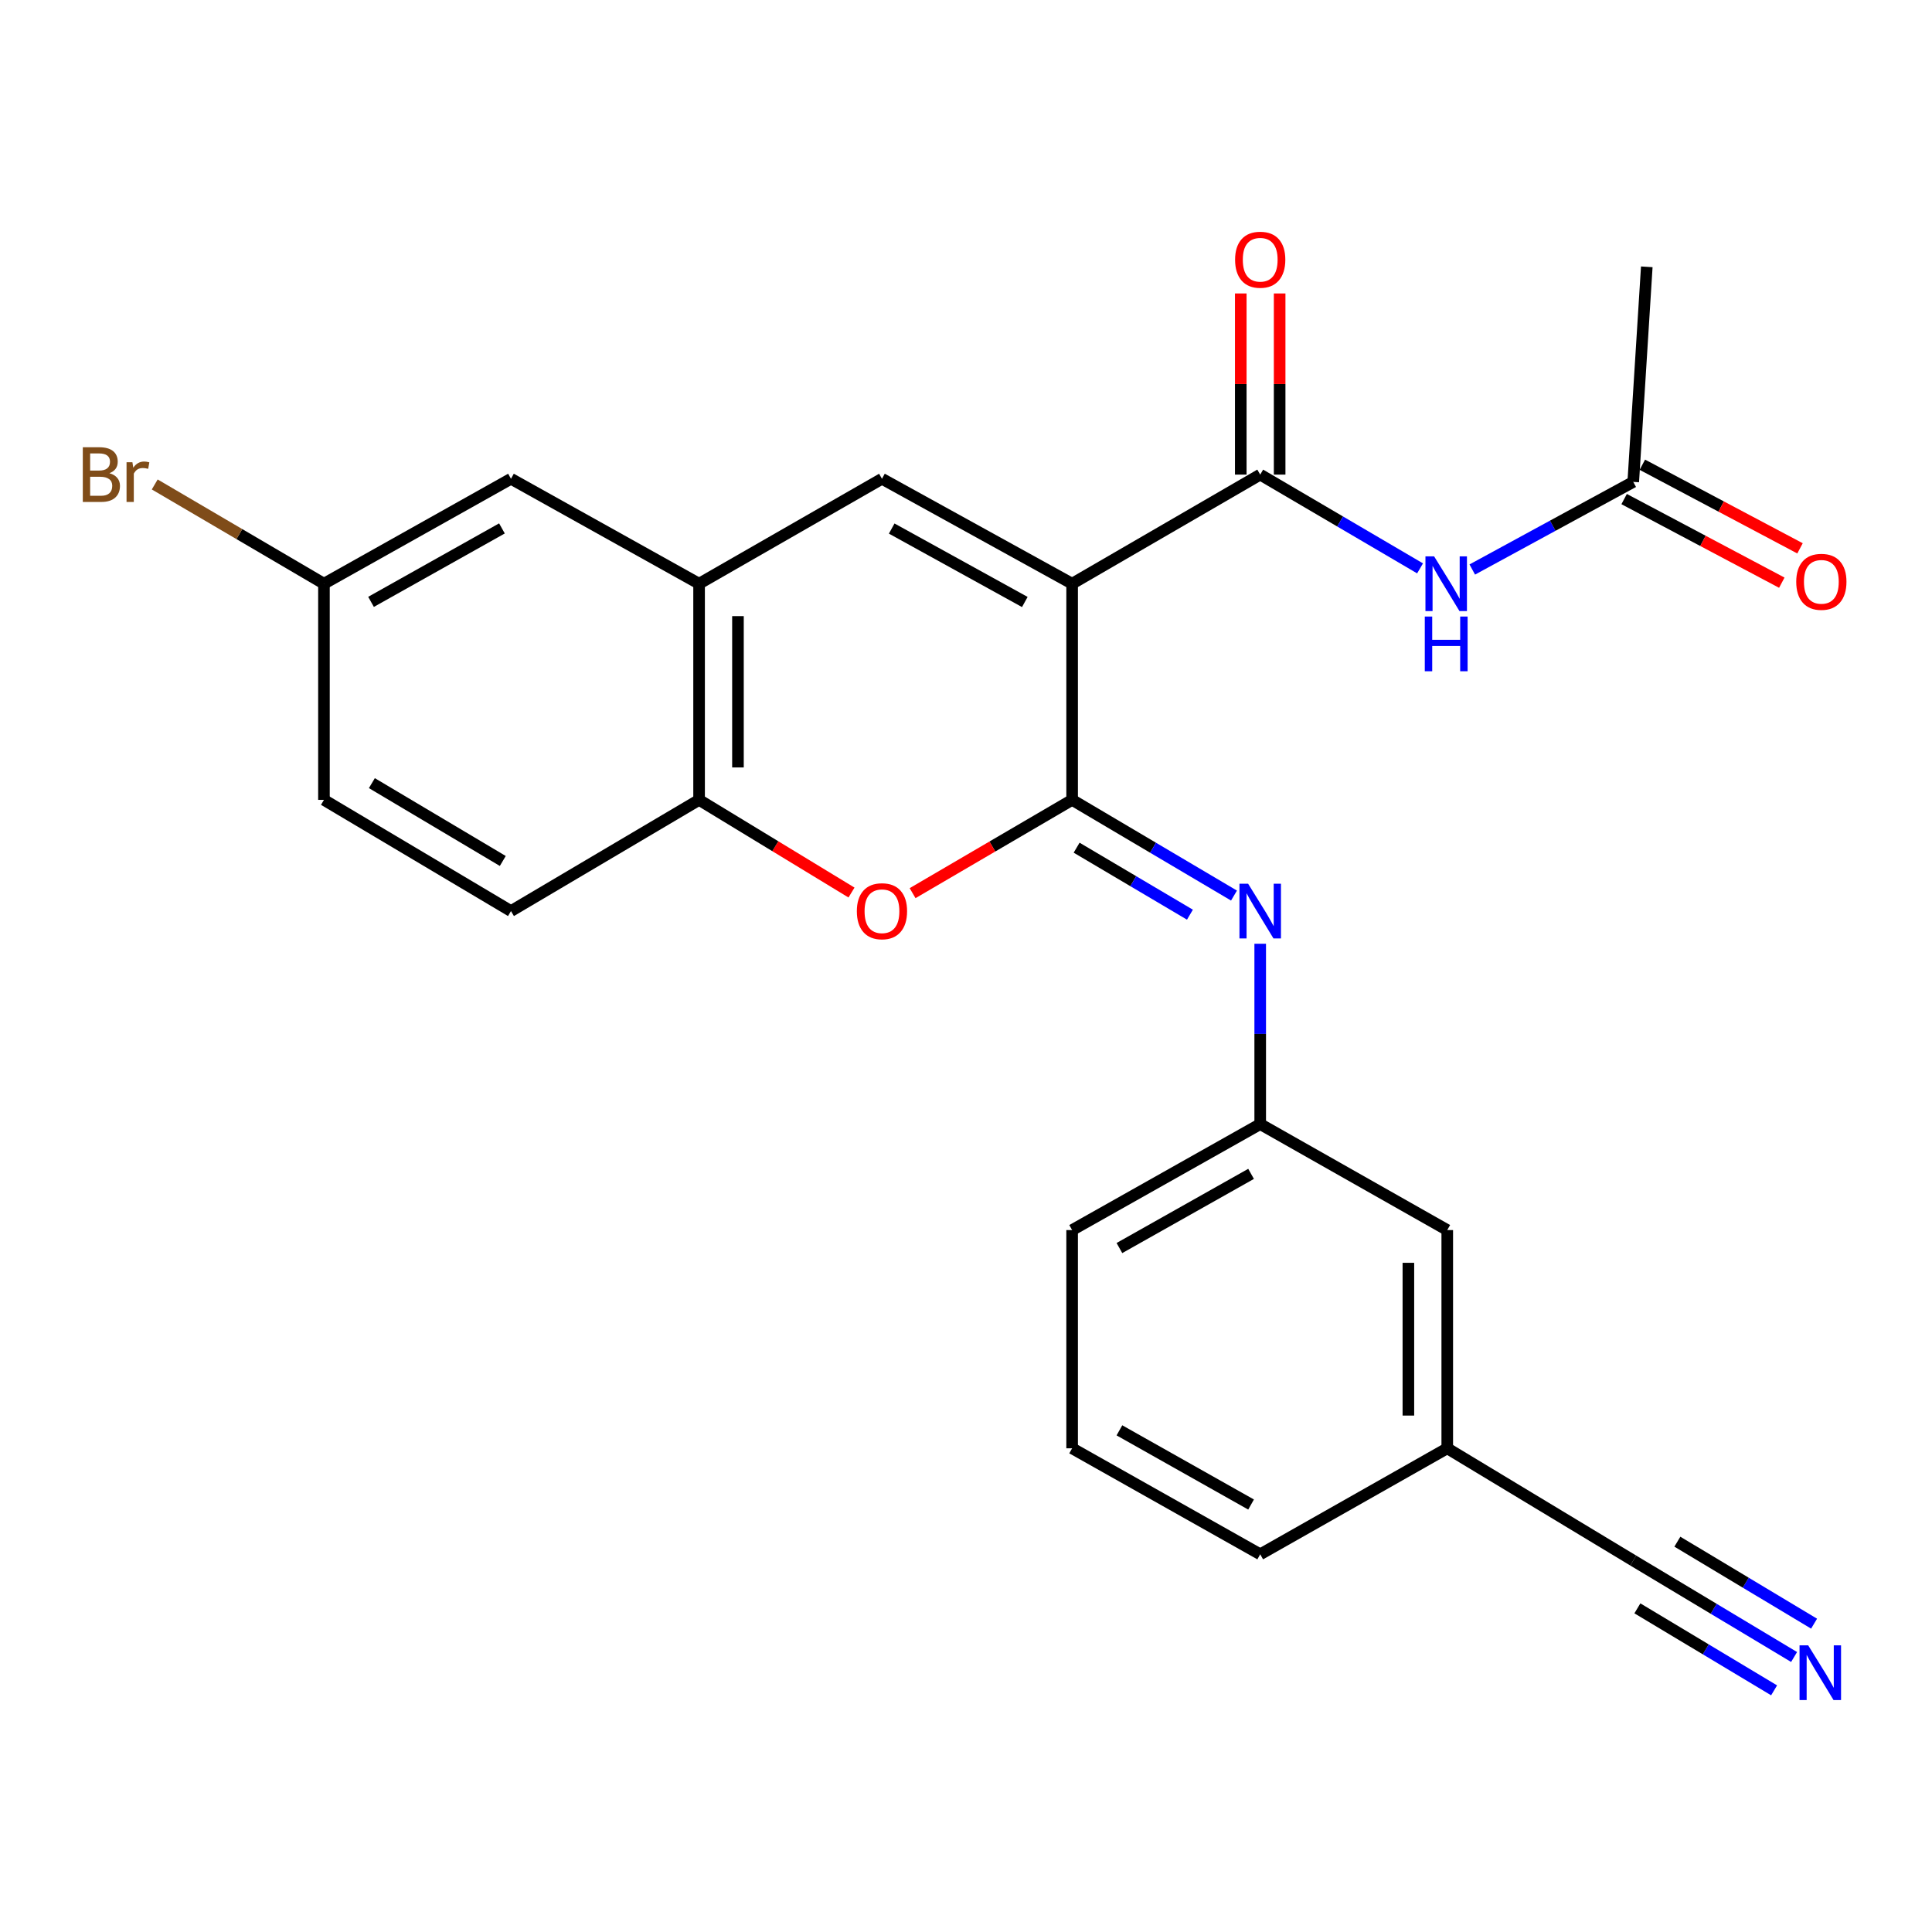 <?xml version='1.0' encoding='iso-8859-1'?>
<svg version='1.1' baseProfile='full'
              xmlns='http://www.w3.org/2000/svg'
                      xmlns:rdkit='http://www.rdkit.org/xml'
                      xmlns:xlink='http://www.w3.org/1999/xlink'
                  xml:space='preserve'
width='1000px' height='1000px' viewBox='0 0 1000 1000'>
<!-- END OF HEADER -->
<rect style='opacity:1.0;fill:#FFFFFF;stroke:none' width='1000' height='1000' x='0' y='0'> </rect>
<path class='bond-0' d='M 554.929,302.127 L 554.929,414.011' style='fill:none;fill-rule:evenodd;stroke:#000000;stroke-width:6px;stroke-linecap:butt;stroke-linejoin:miter;stroke-opacity:1' />
<path class='bond-1' d='M 554.929,302.127 L 652.281,245.654' style='fill:none;fill-rule:evenodd;stroke:#000000;stroke-width:6px;stroke-linecap:butt;stroke-linejoin:miter;stroke-opacity:1' />
<path class='bond-2' d='M 554.929,302.127 L 456.503,247.811' style='fill:none;fill-rule:evenodd;stroke:#000000;stroke-width:6px;stroke-linecap:butt;stroke-linejoin:miter;stroke-opacity:1' />
<path class='bond-2' d='M 530.443,311.596 L 461.546,273.575' style='fill:none;fill-rule:evenodd;stroke:#000000;stroke-width:6px;stroke-linecap:butt;stroke-linejoin:miter;stroke-opacity:1' />
<path class='bond-3' d='M 554.929,414.011 L 513.641,438.155' style='fill:none;fill-rule:evenodd;stroke:#000000;stroke-width:6px;stroke-linecap:butt;stroke-linejoin:miter;stroke-opacity:1' />
<path class='bond-3' d='M 513.641,438.155 L 472.354,462.299' style='fill:none;fill-rule:evenodd;stroke:#FF0000;stroke-width:6px;stroke-linecap:butt;stroke-linejoin:miter;stroke-opacity:1' />
<path class='bond-4' d='M 554.929,414.011 L 596.821,438.779' style='fill:none;fill-rule:evenodd;stroke:#000000;stroke-width:6px;stroke-linecap:butt;stroke-linejoin:miter;stroke-opacity:1' />
<path class='bond-4' d='M 596.821,438.779 L 638.714,463.547' style='fill:none;fill-rule:evenodd;stroke:#0000FF;stroke-width:6px;stroke-linecap:butt;stroke-linejoin:miter;stroke-opacity:1' />
<path class='bond-4' d='M 557.256,438.761 L 586.581,456.099' style='fill:none;fill-rule:evenodd;stroke:#000000;stroke-width:6px;stroke-linecap:butt;stroke-linejoin:miter;stroke-opacity:1' />
<path class='bond-4' d='M 586.581,456.099 L 615.906,473.436' style='fill:none;fill-rule:evenodd;stroke:#0000FF;stroke-width:6px;stroke-linecap:butt;stroke-linejoin:miter;stroke-opacity:1' />
<path class='bond-5' d='M 652.281,245.654 L 693.65,269.921' style='fill:none;fill-rule:evenodd;stroke:#000000;stroke-width:6px;stroke-linecap:butt;stroke-linejoin:miter;stroke-opacity:1' />
<path class='bond-5' d='M 693.65,269.921 L 735.019,294.189' style='fill:none;fill-rule:evenodd;stroke:#0000FF;stroke-width:6px;stroke-linecap:butt;stroke-linejoin:miter;stroke-opacity:1' />
<path class='bond-11' d='M 662.342,245.654 L 662.342,198.773' style='fill:none;fill-rule:evenodd;stroke:#000000;stroke-width:6px;stroke-linecap:butt;stroke-linejoin:miter;stroke-opacity:1' />
<path class='bond-11' d='M 662.342,198.773 L 662.342,151.893' style='fill:none;fill-rule:evenodd;stroke:#FF0000;stroke-width:6px;stroke-linecap:butt;stroke-linejoin:miter;stroke-opacity:1' />
<path class='bond-11' d='M 642.221,245.654 L 642.221,198.773' style='fill:none;fill-rule:evenodd;stroke:#000000;stroke-width:6px;stroke-linecap:butt;stroke-linejoin:miter;stroke-opacity:1' />
<path class='bond-11' d='M 642.221,198.773 L 642.221,151.893' style='fill:none;fill-rule:evenodd;stroke:#FF0000;stroke-width:6px;stroke-linecap:butt;stroke-linejoin:miter;stroke-opacity:1' />
<path class='bond-6' d='M 456.503,247.811 L 361.845,302.127' style='fill:none;fill-rule:evenodd;stroke:#000000;stroke-width:6px;stroke-linecap:butt;stroke-linejoin:miter;stroke-opacity:1' />
<path class='bond-25' d='M 440.734,461.979 L 401.29,437.995' style='fill:none;fill-rule:evenodd;stroke:#FF0000;stroke-width:6px;stroke-linecap:butt;stroke-linejoin:miter;stroke-opacity:1' />
<path class='bond-25' d='M 401.29,437.995 L 361.845,414.011' style='fill:none;fill-rule:evenodd;stroke:#000000;stroke-width:6px;stroke-linecap:butt;stroke-linejoin:miter;stroke-opacity:1' />
<path class='bond-12' d='M 652.281,488.485 L 652.281,535.158' style='fill:none;fill-rule:evenodd;stroke:#0000FF;stroke-width:6px;stroke-linecap:butt;stroke-linejoin:miter;stroke-opacity:1' />
<path class='bond-12' d='M 652.281,535.158 L 652.281,581.831' style='fill:none;fill-rule:evenodd;stroke:#000000;stroke-width:6px;stroke-linecap:butt;stroke-linejoin:miter;stroke-opacity:1' />
<path class='bond-9' d='M 762.045,294.781 L 803.705,272.106' style='fill:none;fill-rule:evenodd;stroke:#0000FF;stroke-width:6px;stroke-linecap:butt;stroke-linejoin:miter;stroke-opacity:1' />
<path class='bond-9' d='M 803.705,272.106 L 845.365,249.432' style='fill:none;fill-rule:evenodd;stroke:#000000;stroke-width:6px;stroke-linecap:butt;stroke-linejoin:miter;stroke-opacity:1' />
<path class='bond-7' d='M 361.845,302.127 L 361.845,414.011' style='fill:none;fill-rule:evenodd;stroke:#000000;stroke-width:6px;stroke-linecap:butt;stroke-linejoin:miter;stroke-opacity:1' />
<path class='bond-7' d='M 381.966,318.909 L 381.966,397.228' style='fill:none;fill-rule:evenodd;stroke:#000000;stroke-width:6px;stroke-linecap:butt;stroke-linejoin:miter;stroke-opacity:1' />
<path class='bond-13' d='M 361.845,302.127 L 264.482,247.811' style='fill:none;fill-rule:evenodd;stroke:#000000;stroke-width:6px;stroke-linecap:butt;stroke-linejoin:miter;stroke-opacity:1' />
<path class='bond-15' d='M 361.845,414.011 L 264.482,471.568' style='fill:none;fill-rule:evenodd;stroke:#000000;stroke-width:6px;stroke-linecap:butt;stroke-linejoin:miter;stroke-opacity:1' />
<path class='bond-8' d='M 928.618,857.661 L 886.991,832.698' style='fill:none;fill-rule:evenodd;stroke:#0000FF;stroke-width:6px;stroke-linecap:butt;stroke-linejoin:miter;stroke-opacity:1' />
<path class='bond-8' d='M 886.991,832.698 L 845.365,807.734' style='fill:none;fill-rule:evenodd;stroke:#000000;stroke-width:6px;stroke-linecap:butt;stroke-linejoin:miter;stroke-opacity:1' />
<path class='bond-8' d='M 938.966,840.406 L 903.584,819.187' style='fill:none;fill-rule:evenodd;stroke:#0000FF;stroke-width:6px;stroke-linecap:butt;stroke-linejoin:miter;stroke-opacity:1' />
<path class='bond-8' d='M 903.584,819.187 L 868.201,797.968' style='fill:none;fill-rule:evenodd;stroke:#000000;stroke-width:6px;stroke-linecap:butt;stroke-linejoin:miter;stroke-opacity:1' />
<path class='bond-8' d='M 918.27,874.917 L 882.887,853.698' style='fill:none;fill-rule:evenodd;stroke:#0000FF;stroke-width:6px;stroke-linecap:butt;stroke-linejoin:miter;stroke-opacity:1' />
<path class='bond-8' d='M 882.887,853.698 L 847.504,832.479' style='fill:none;fill-rule:evenodd;stroke:#000000;stroke-width:6px;stroke-linecap:butt;stroke-linejoin:miter;stroke-opacity:1' />
<path class='bond-14' d='M 840.651,258.32 L 881.455,279.959' style='fill:none;fill-rule:evenodd;stroke:#000000;stroke-width:6px;stroke-linecap:butt;stroke-linejoin:miter;stroke-opacity:1' />
<path class='bond-14' d='M 881.455,279.959 L 922.259,301.598' style='fill:none;fill-rule:evenodd;stroke:#FF0000;stroke-width:6px;stroke-linecap:butt;stroke-linejoin:miter;stroke-opacity:1' />
<path class='bond-14' d='M 850.078,240.544 L 890.882,262.183' style='fill:none;fill-rule:evenodd;stroke:#000000;stroke-width:6px;stroke-linecap:butt;stroke-linejoin:miter;stroke-opacity:1' />
<path class='bond-14' d='M 890.882,262.183 L 931.686,283.821' style='fill:none;fill-rule:evenodd;stroke:#FF0000;stroke-width:6px;stroke-linecap:butt;stroke-linejoin:miter;stroke-opacity:1' />
<path class='bond-22' d='M 845.365,249.432 L 852.373,138.107' style='fill:none;fill-rule:evenodd;stroke:#000000;stroke-width:6px;stroke-linecap:butt;stroke-linejoin:miter;stroke-opacity:1' />
<path class='bond-10' d='M 845.365,807.734 L 749.097,749.641' style='fill:none;fill-rule:evenodd;stroke:#000000;stroke-width:6px;stroke-linecap:butt;stroke-linejoin:miter;stroke-opacity:1' />
<path class='bond-18' d='M 652.281,581.831 L 749.097,636.683' style='fill:none;fill-rule:evenodd;stroke:#000000;stroke-width:6px;stroke-linecap:butt;stroke-linejoin:miter;stroke-opacity:1' />
<path class='bond-23' d='M 652.281,581.831 L 554.929,636.683' style='fill:none;fill-rule:evenodd;stroke:#000000;stroke-width:6px;stroke-linecap:butt;stroke-linejoin:miter;stroke-opacity:1' />
<path class='bond-23' d='M 647.555,607.589 L 579.409,645.985' style='fill:none;fill-rule:evenodd;stroke:#000000;stroke-width:6px;stroke-linecap:butt;stroke-linejoin:miter;stroke-opacity:1' />
<path class='bond-16' d='M 264.482,247.811 L 167.677,302.127' style='fill:none;fill-rule:evenodd;stroke:#000000;stroke-width:6px;stroke-linecap:butt;stroke-linejoin:miter;stroke-opacity:1' />
<path class='bond-16' d='M 259.807,273.506 L 192.044,311.527' style='fill:none;fill-rule:evenodd;stroke:#000000;stroke-width:6px;stroke-linecap:butt;stroke-linejoin:miter;stroke-opacity:1' />
<path class='bond-26' d='M 264.482,471.568 L 167.677,414.011' style='fill:none;fill-rule:evenodd;stroke:#000000;stroke-width:6px;stroke-linecap:butt;stroke-linejoin:miter;stroke-opacity:1' />
<path class='bond-26' d='M 260.244,445.639 L 192.481,405.349' style='fill:none;fill-rule:evenodd;stroke:#000000;stroke-width:6px;stroke-linecap:butt;stroke-linejoin:miter;stroke-opacity:1' />
<path class='bond-19' d='M 167.677,302.127 L 167.677,414.011' style='fill:none;fill-rule:evenodd;stroke:#000000;stroke-width:6px;stroke-linecap:butt;stroke-linejoin:miter;stroke-opacity:1' />
<path class='bond-20' d='M 167.677,302.127 L 123.883,276.439' style='fill:none;fill-rule:evenodd;stroke:#000000;stroke-width:6px;stroke-linecap:butt;stroke-linejoin:miter;stroke-opacity:1' />
<path class='bond-20' d='M 123.883,276.439 L 80.089,250.751' style='fill:none;fill-rule:evenodd;stroke:#7F4C19;stroke-width:6px;stroke-linecap:butt;stroke-linejoin:miter;stroke-opacity:1' />
<path class='bond-17' d='M 749.097,749.641 L 749.097,636.683' style='fill:none;fill-rule:evenodd;stroke:#000000;stroke-width:6px;stroke-linecap:butt;stroke-linejoin:miter;stroke-opacity:1' />
<path class='bond-17' d='M 728.976,732.697 L 728.976,653.627' style='fill:none;fill-rule:evenodd;stroke:#000000;stroke-width:6px;stroke-linecap:butt;stroke-linejoin:miter;stroke-opacity:1' />
<path class='bond-27' d='M 749.097,749.641 L 652.281,804.504' style='fill:none;fill-rule:evenodd;stroke:#000000;stroke-width:6px;stroke-linecap:butt;stroke-linejoin:miter;stroke-opacity:1' />
<path class='bond-21' d='M 554.929,749.641 L 554.929,636.683' style='fill:none;fill-rule:evenodd;stroke:#000000;stroke-width:6px;stroke-linecap:butt;stroke-linejoin:miter;stroke-opacity:1' />
<path class='bond-24' d='M 554.929,749.641 L 652.281,804.504' style='fill:none;fill-rule:evenodd;stroke:#000000;stroke-width:6px;stroke-linecap:butt;stroke-linejoin:miter;stroke-opacity:1' />
<path class='bond-24' d='M 579.41,740.341 L 647.557,778.745' style='fill:none;fill-rule:evenodd;stroke:#000000;stroke-width:6px;stroke-linecap:butt;stroke-linejoin:miter;stroke-opacity:1' />
<path  class='atom-4' d='M 443.503 471.648
Q 443.503 464.848, 446.863 461.048
Q 450.223 457.248, 456.503 457.248
Q 462.783 457.248, 466.143 461.048
Q 469.503 464.848, 469.503 471.648
Q 469.503 478.528, 466.103 482.448
Q 462.703 486.328, 456.503 486.328
Q 450.263 486.328, 446.863 482.448
Q 443.503 478.568, 443.503 471.648
M 456.503 483.128
Q 460.823 483.128, 463.143 480.248
Q 465.503 477.328, 465.503 471.648
Q 465.503 466.088, 463.143 463.288
Q 460.823 460.448, 456.503 460.448
Q 452.183 460.448, 449.823 463.248
Q 447.503 466.048, 447.503 471.648
Q 447.503 477.368, 449.823 480.248
Q 452.183 483.128, 456.503 483.128
' fill='#FF0000'/>
<path  class='atom-5' d='M 646.021 457.408
L 655.301 472.408
Q 656.221 473.888, 657.701 476.568
Q 659.181 479.248, 659.261 479.408
L 659.261 457.408
L 663.021 457.408
L 663.021 485.728
L 659.141 485.728
L 649.181 469.328
Q 648.021 467.408, 646.781 465.208
Q 645.581 463.008, 645.221 462.328
L 645.221 485.728
L 641.541 485.728
L 641.541 457.408
L 646.021 457.408
' fill='#0000FF'/>
<path  class='atom-6' d='M 742.289 287.967
L 751.569 302.967
Q 752.489 304.447, 753.969 307.127
Q 755.449 309.807, 755.529 309.967
L 755.529 287.967
L 759.289 287.967
L 759.289 316.287
L 755.409 316.287
L 745.449 299.887
Q 744.289 297.967, 743.049 295.767
Q 741.849 293.567, 741.489 292.887
L 741.489 316.287
L 737.809 316.287
L 737.809 287.967
L 742.289 287.967
' fill='#0000FF'/>
<path  class='atom-6' d='M 737.469 319.119
L 741.309 319.119
L 741.309 331.159
L 755.789 331.159
L 755.789 319.119
L 759.629 319.119
L 759.629 347.439
L 755.789 347.439
L 755.789 334.359
L 741.309 334.359
L 741.309 347.439
L 737.469 347.439
L 737.469 319.119
' fill='#0000FF'/>
<path  class='atom-9' d='M 935.92 851.635
L 945.2 866.635
Q 946.12 868.115, 947.6 870.795
Q 949.08 873.475, 949.16 873.635
L 949.16 851.635
L 952.92 851.635
L 952.92 879.955
L 949.04 879.955
L 939.08 863.555
Q 937.92 861.635, 936.68 859.435
Q 935.48 857.235, 935.12 856.555
L 935.12 879.955
L 931.44 879.955
L 931.44 851.635
L 935.92 851.635
' fill='#0000FF'/>
<path  class='atom-12' d='M 639.281 134.431
Q 639.281 127.631, 642.641 123.831
Q 646.001 120.031, 652.281 120.031
Q 658.561 120.031, 661.921 123.831
Q 665.281 127.631, 665.281 134.431
Q 665.281 141.311, 661.881 145.231
Q 658.481 149.111, 652.281 149.111
Q 646.041 149.111, 642.641 145.231
Q 639.281 141.351, 639.281 134.431
M 652.281 145.911
Q 656.601 145.911, 658.921 143.031
Q 661.281 140.111, 661.281 134.431
Q 661.281 128.871, 658.921 126.071
Q 656.601 123.231, 652.281 123.231
Q 647.961 123.231, 645.601 126.031
Q 643.281 128.831, 643.281 134.431
Q 643.281 140.151, 645.601 143.031
Q 647.961 145.911, 652.281 145.911
' fill='#FF0000'/>
<path  class='atom-15' d='M 929.728 301.145
Q 929.728 294.345, 933.088 290.545
Q 936.448 286.745, 942.728 286.745
Q 949.008 286.745, 952.368 290.545
Q 955.728 294.345, 955.728 301.145
Q 955.728 308.025, 952.328 311.945
Q 948.928 315.825, 942.728 315.825
Q 936.488 315.825, 933.088 311.945
Q 929.728 308.065, 929.728 301.145
M 942.728 312.625
Q 947.048 312.625, 949.368 309.745
Q 951.728 306.825, 951.728 301.145
Q 951.728 295.585, 949.368 292.785
Q 947.048 289.945, 942.728 289.945
Q 938.408 289.945, 936.048 292.745
Q 933.728 295.545, 933.728 301.145
Q 933.728 306.865, 936.048 309.745
Q 938.408 312.625, 942.728 312.625
' fill='#FF0000'/>
<path  class='atom-21' d='M 56.618 244.934
Q 59.338 245.694, 60.698 247.374
Q 62.098 249.014, 62.098 251.454
Q 62.098 255.374, 59.578 257.614
Q 57.098 259.814, 52.378 259.814
L 42.858 259.814
L 42.858 231.494
L 51.218 231.494
Q 56.058 231.494, 58.498 233.454
Q 60.938 235.414, 60.938 239.014
Q 60.938 243.294, 56.618 244.934
M 46.658 234.694
L 46.658 243.574
L 51.218 243.574
Q 54.018 243.574, 55.458 242.454
Q 56.938 241.294, 56.938 239.014
Q 56.938 234.694, 51.218 234.694
L 46.658 234.694
M 52.378 256.614
Q 55.138 256.614, 56.618 255.294
Q 58.098 253.974, 58.098 251.454
Q 58.098 249.134, 56.458 247.974
Q 54.858 246.774, 51.778 246.774
L 46.658 246.774
L 46.658 256.614
L 52.378 256.614
' fill='#7F4C19'/>
<path  class='atom-21' d='M 68.538 239.254
L 68.978 242.094
Q 71.138 238.894, 74.658 238.894
Q 75.778 238.894, 77.298 239.294
L 76.698 242.654
Q 74.978 242.254, 74.018 242.254
Q 72.338 242.254, 71.218 242.934
Q 70.138 243.574, 69.258 245.134
L 69.258 259.814
L 65.498 259.814
L 65.498 239.254
L 68.538 239.254
' fill='#7F4C19'/>
</svg>
